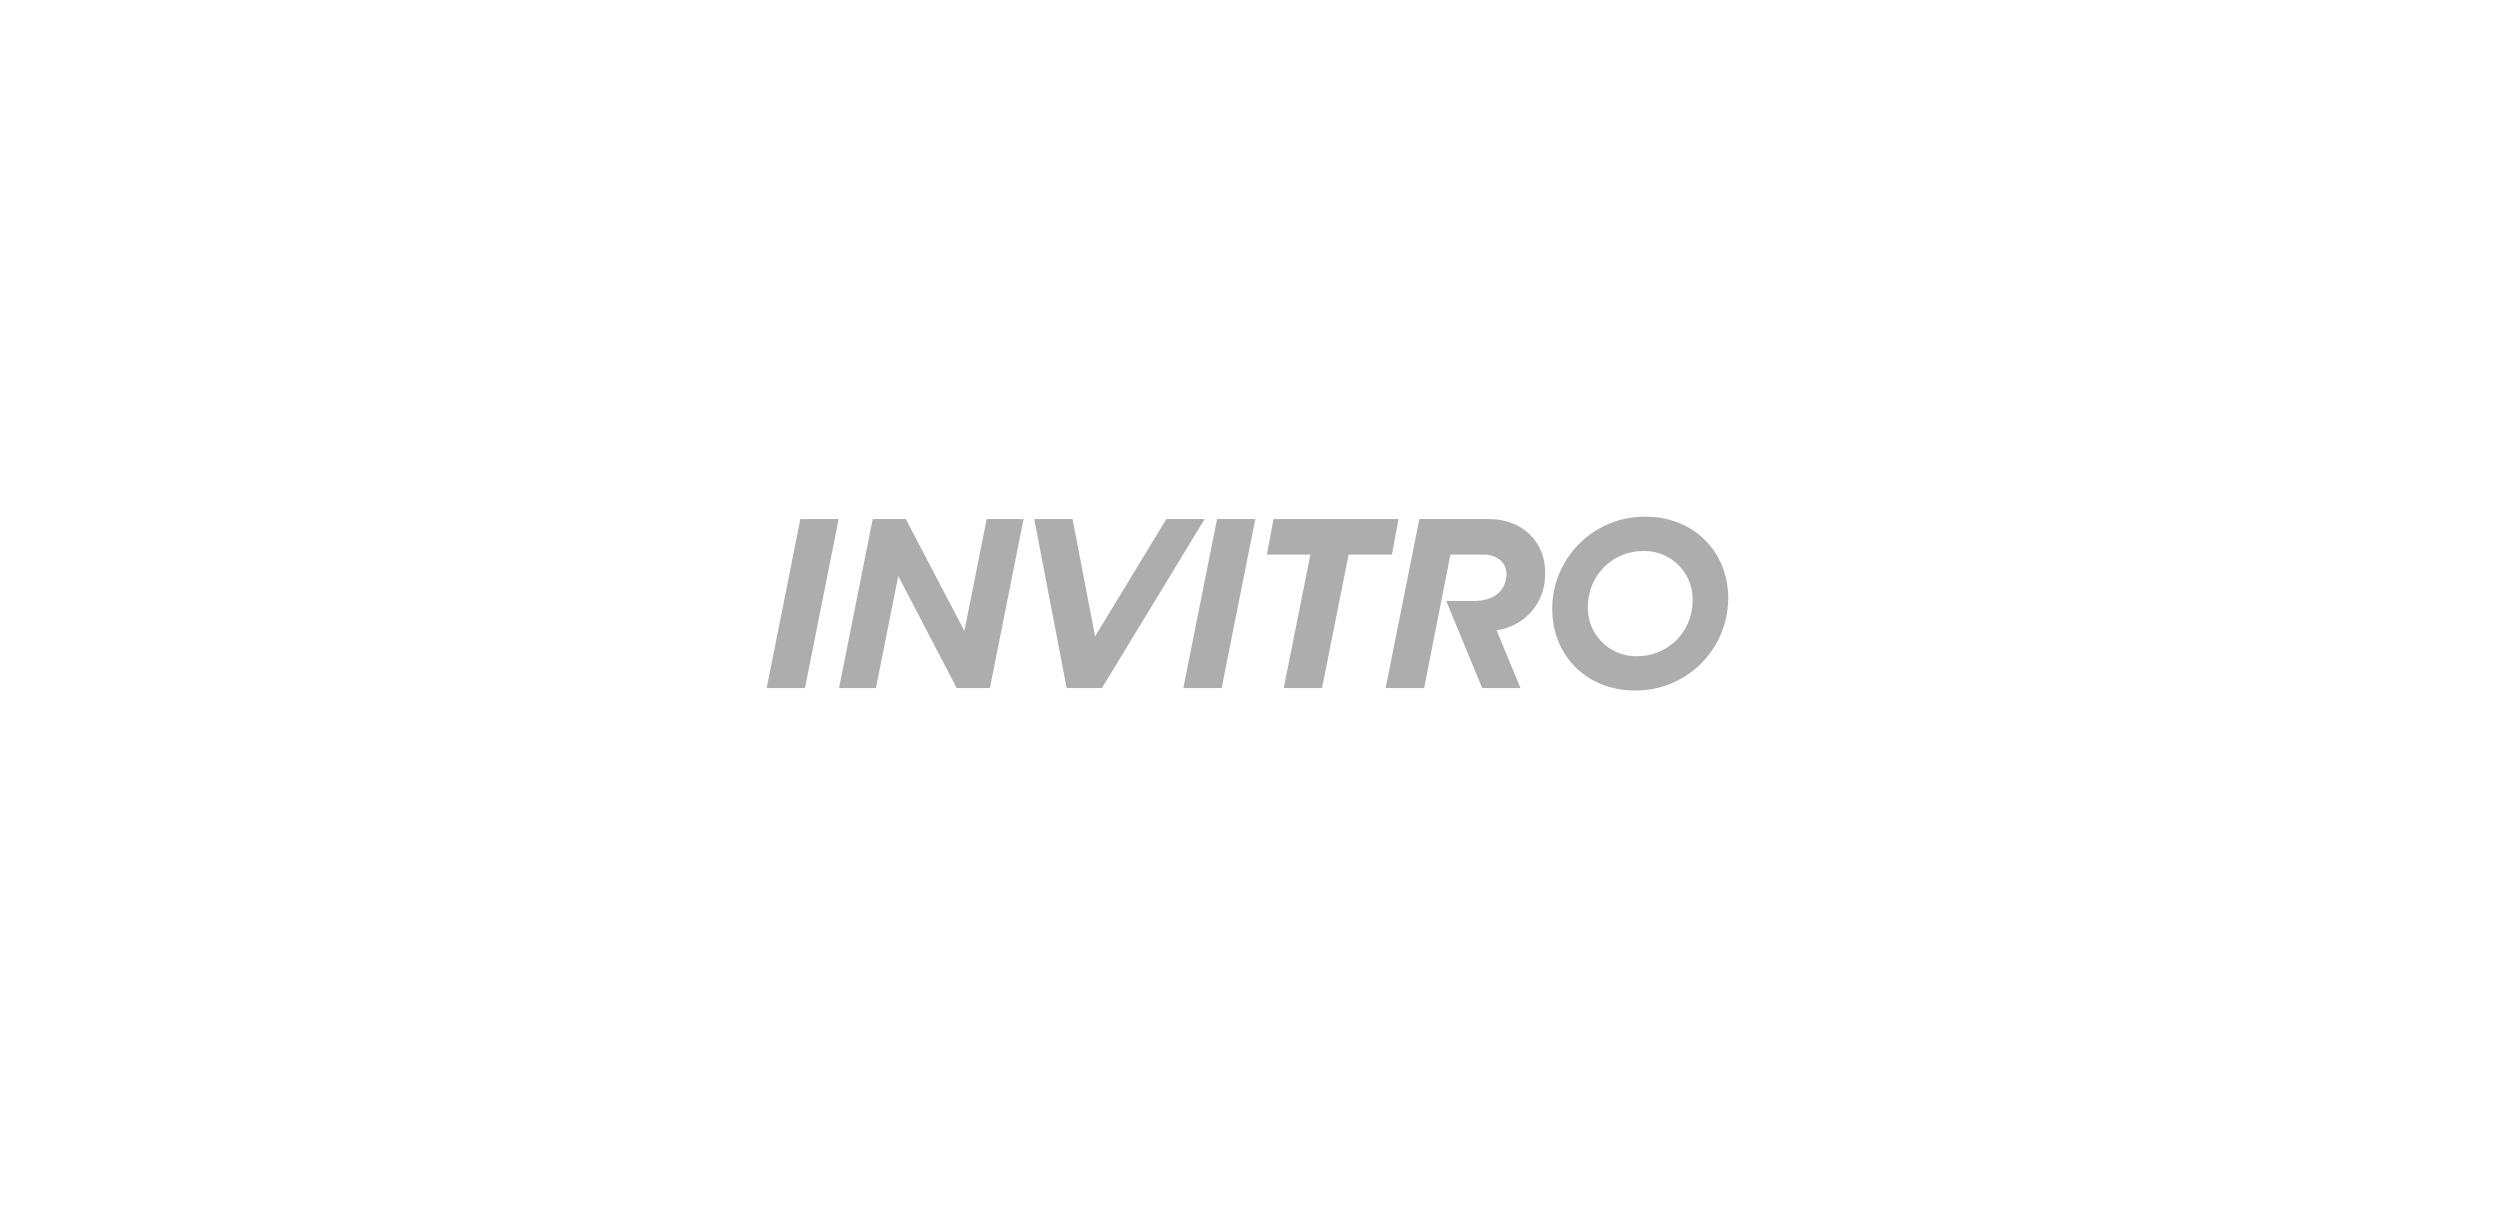 <?xml version="1.0" encoding="UTF-8"?> <svg xmlns="http://www.w3.org/2000/svg" width="300" height="146" viewBox="0 0 300 146" fill="none"><g clip-path="url(#clip0_536_429)"><path fill-rule="evenodd" clip-rule="evenodd" d="M146.045 62.291L141.999 82.57H146.594L150.639 62.291H146.045Z" fill="#767676" fill-opacity="0.6"></path><path fill-rule="evenodd" clip-rule="evenodd" d="M100.64 62.291H96.046L92 82.57H96.595L100.64 62.291Z" fill="#767676" fill-opacity="0.6"></path><path fill-rule="evenodd" clip-rule="evenodd" d="M144.556 62.291H139.961L131.409 76.365L128.708 62.291H124.113L128.001 82.57H132.23L144.556 62.291Z" fill="#767676" fill-opacity="0.6"></path><path fill-rule="evenodd" clip-rule="evenodd" d="M167.82 62.291H152.824L152.028 66.551H157.248L154.048 82.57H158.643L161.836 66.551H167.031L167.82 62.291Z" fill="#767676" fill-opacity="0.6"></path><path fill-rule="evenodd" clip-rule="evenodd" d="M118.402 62.291L115.726 75.709L108.695 62.291H104.725L100.686 82.57H105.11L107.792 69.12L114.804 82.57H118.787L122.826 62.291H118.402Z" fill="#767676" fill-opacity="0.6"></path><path fill-rule="evenodd" clip-rule="evenodd" d="M178.746 62.291H170.32L166.274 82.57H170.894L174.05 66.551H178.02C178.819 66.514 179.598 66.803 180.179 67.353C180.623 67.833 180.84 68.481 180.772 69.132C180.576 71.171 178.973 72.112 176.897 72.112H173.545L177.862 82.57H182.457L179.585 75.627C182.906 75.2 185.397 72.38 185.411 69.031C185.6 65.1 182.709 62.291 178.727 62.291" fill="#767676" fill-opacity="0.6"></path><path d="M186.281 72.433C186.631 66.532 191.547 61.943 197.459 62.001C203.574 62.001 207.702 66.639 207.368 72.427C207.018 78.328 202.101 82.917 196.19 82.86C190.074 82.86 185.946 78.221 186.287 72.433M203.095 72.433C203.245 70.788 202.684 69.156 201.554 67.95C200.424 66.744 198.833 66.079 197.181 66.122C193.638 66.108 190.716 68.894 190.56 72.433C190.41 74.079 190.97 75.711 192.1 76.916C193.23 78.122 194.822 78.788 196.474 78.745C200.019 78.762 202.945 75.975 203.101 72.433" fill="#767676" fill-opacity="0.6"></path></g><defs><clipPath id="clip0_536_429"><rect width="115.5" height="21" fill="white" transform="translate(92 62)"></rect></clipPath></defs></svg> 